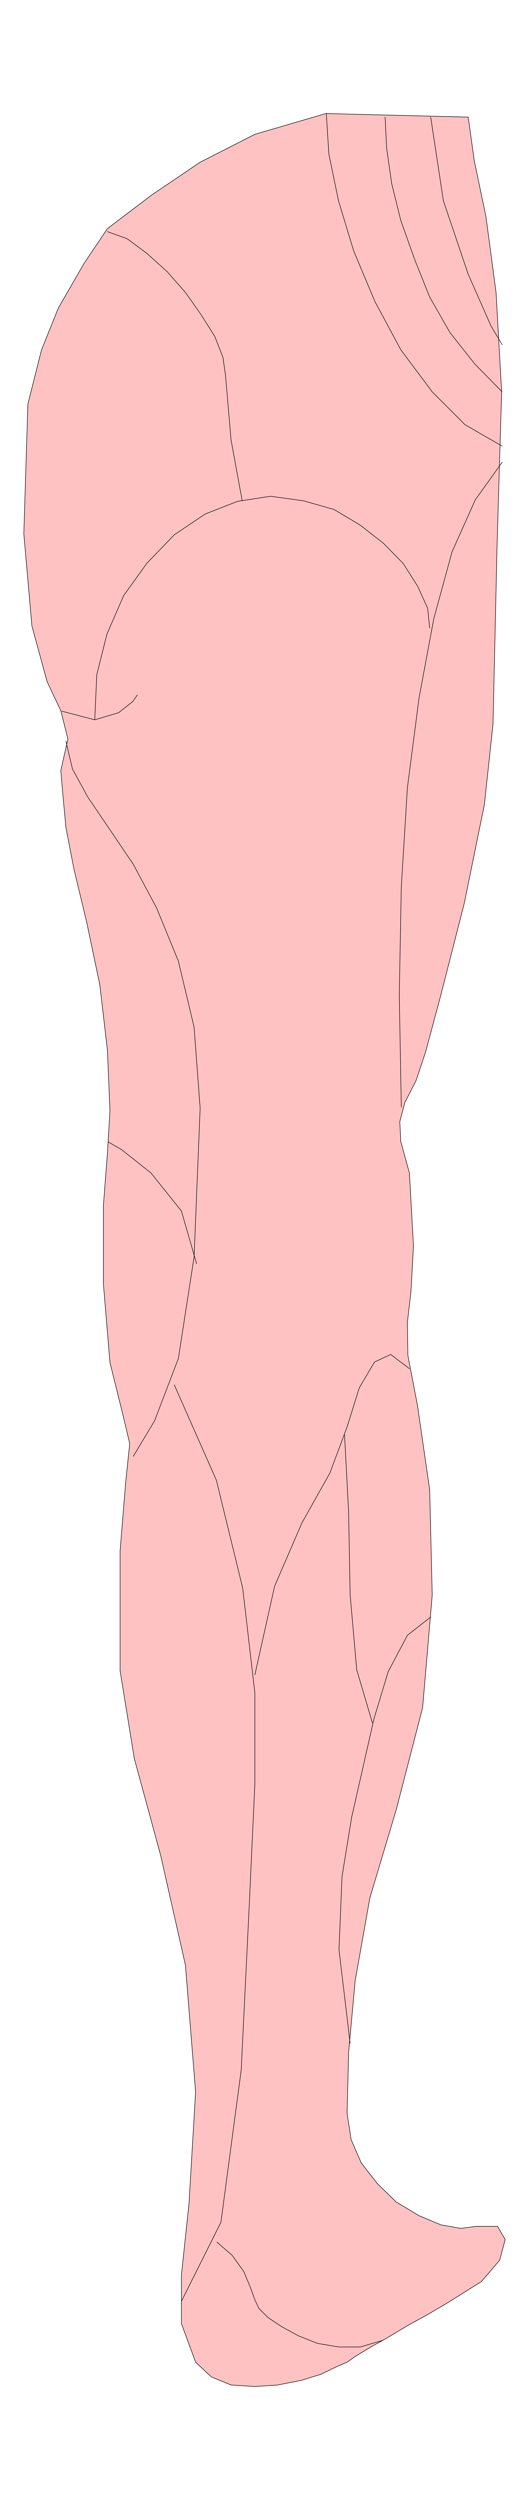 <svg xmlns="http://www.w3.org/2000/svg" width="69.6" height="328.8" fill-rule="evenodd" stroke-linecap="round" preserveAspectRatio="none" viewBox="0 0 1044 4932"><style>.pen1{stroke:#000;stroke-width:1;stroke-linejoin:round}</style><path d="m924 231 12 86 23 110 20 150 11 196-9 302-8 353-17 159-40 196-46 180-30 112-19 57-22 43-10 38 2 39 17 62 8 144-5 90-7 61 1 65 19 99 24 166 5 208-19 222-52 201-52 174-29 163-13 142-3 120 8 52 20 46 32 41 37 36 45 27 43 18 39 7 31-4h42l15 26-11 41-36 42-32 20-35 22-39 23-40 22-40 24-32 18-30 18-17 12-21 9-31 15-39 12-46 9-45 3-47-3-39-16-31-29-28-76v-96l15-141 13-220-20-250-49-217-52-191-28-173v-236l11-136 8-76-12-51-27-109-13-156v-153l8-104 5-84-5-119-15-129-26-124-25-104-16-83-6-65-4-47 14-62-14-56-27-57-30-110-16-182 8-256 27-107 33-82 50-87 47-70 87-66 96-65 108-55 140-41 281 7z" class="pen1" style="fill:#ffc2c2"/><path fill="none" d="m122 1403 65 17 47-14 28-22 9-13" class="pen1"/><path fill="none" d="m187 1420 4-89 20-80 33-76 46-64 54-56 61-41 64-25 65-10 65 9 60 17 52 31 46 36 39 40 28 44 20 44 4 39" class="pen1"/><path fill="none" d="m478 988-22-120-11-128-5-35-16-41-27-43-31-44-36-41-40-36-39-29-39-14m779 423-73-42-65-65-62-83-51-95-42-100-30-99-19-92-5-80m347 549-54-55-49-62-40-70-30-75-27-76-18-73-10-70-3-61m90 0 25 165 49 145 45 102 22 37m0 232-53 74-46 103-36 132-29 156-23 177-12 195-4 214 4 221m-662-722 13 55 30 55 42 62 48 71 46 86 43 105 31 130 12 160-12 294-31 200-47 123-42 70" class="pen1"/><path fill="none" d="m388 2493-30-104-60-75-58-46-26-15m594 447-37-28-32 15-30 51-24 77-34 91-55 98-54 125-39 175m-159-572 83 188 52 213 24 207v179l-11 238-16 327-40 300-78 156m70-117 30 26 23 32 13 31 9 25 8 17 18 18 27 18 33 18 38 15 42 7h42l44-13m95-1427-46 36-38 72-28 93-22 97-22 97-19 117-6 144 22 185" class="pen1"/><path fill="none" d="m680 2831 8 152 3 163 13 148 31 105" class="pen1"/></svg>
